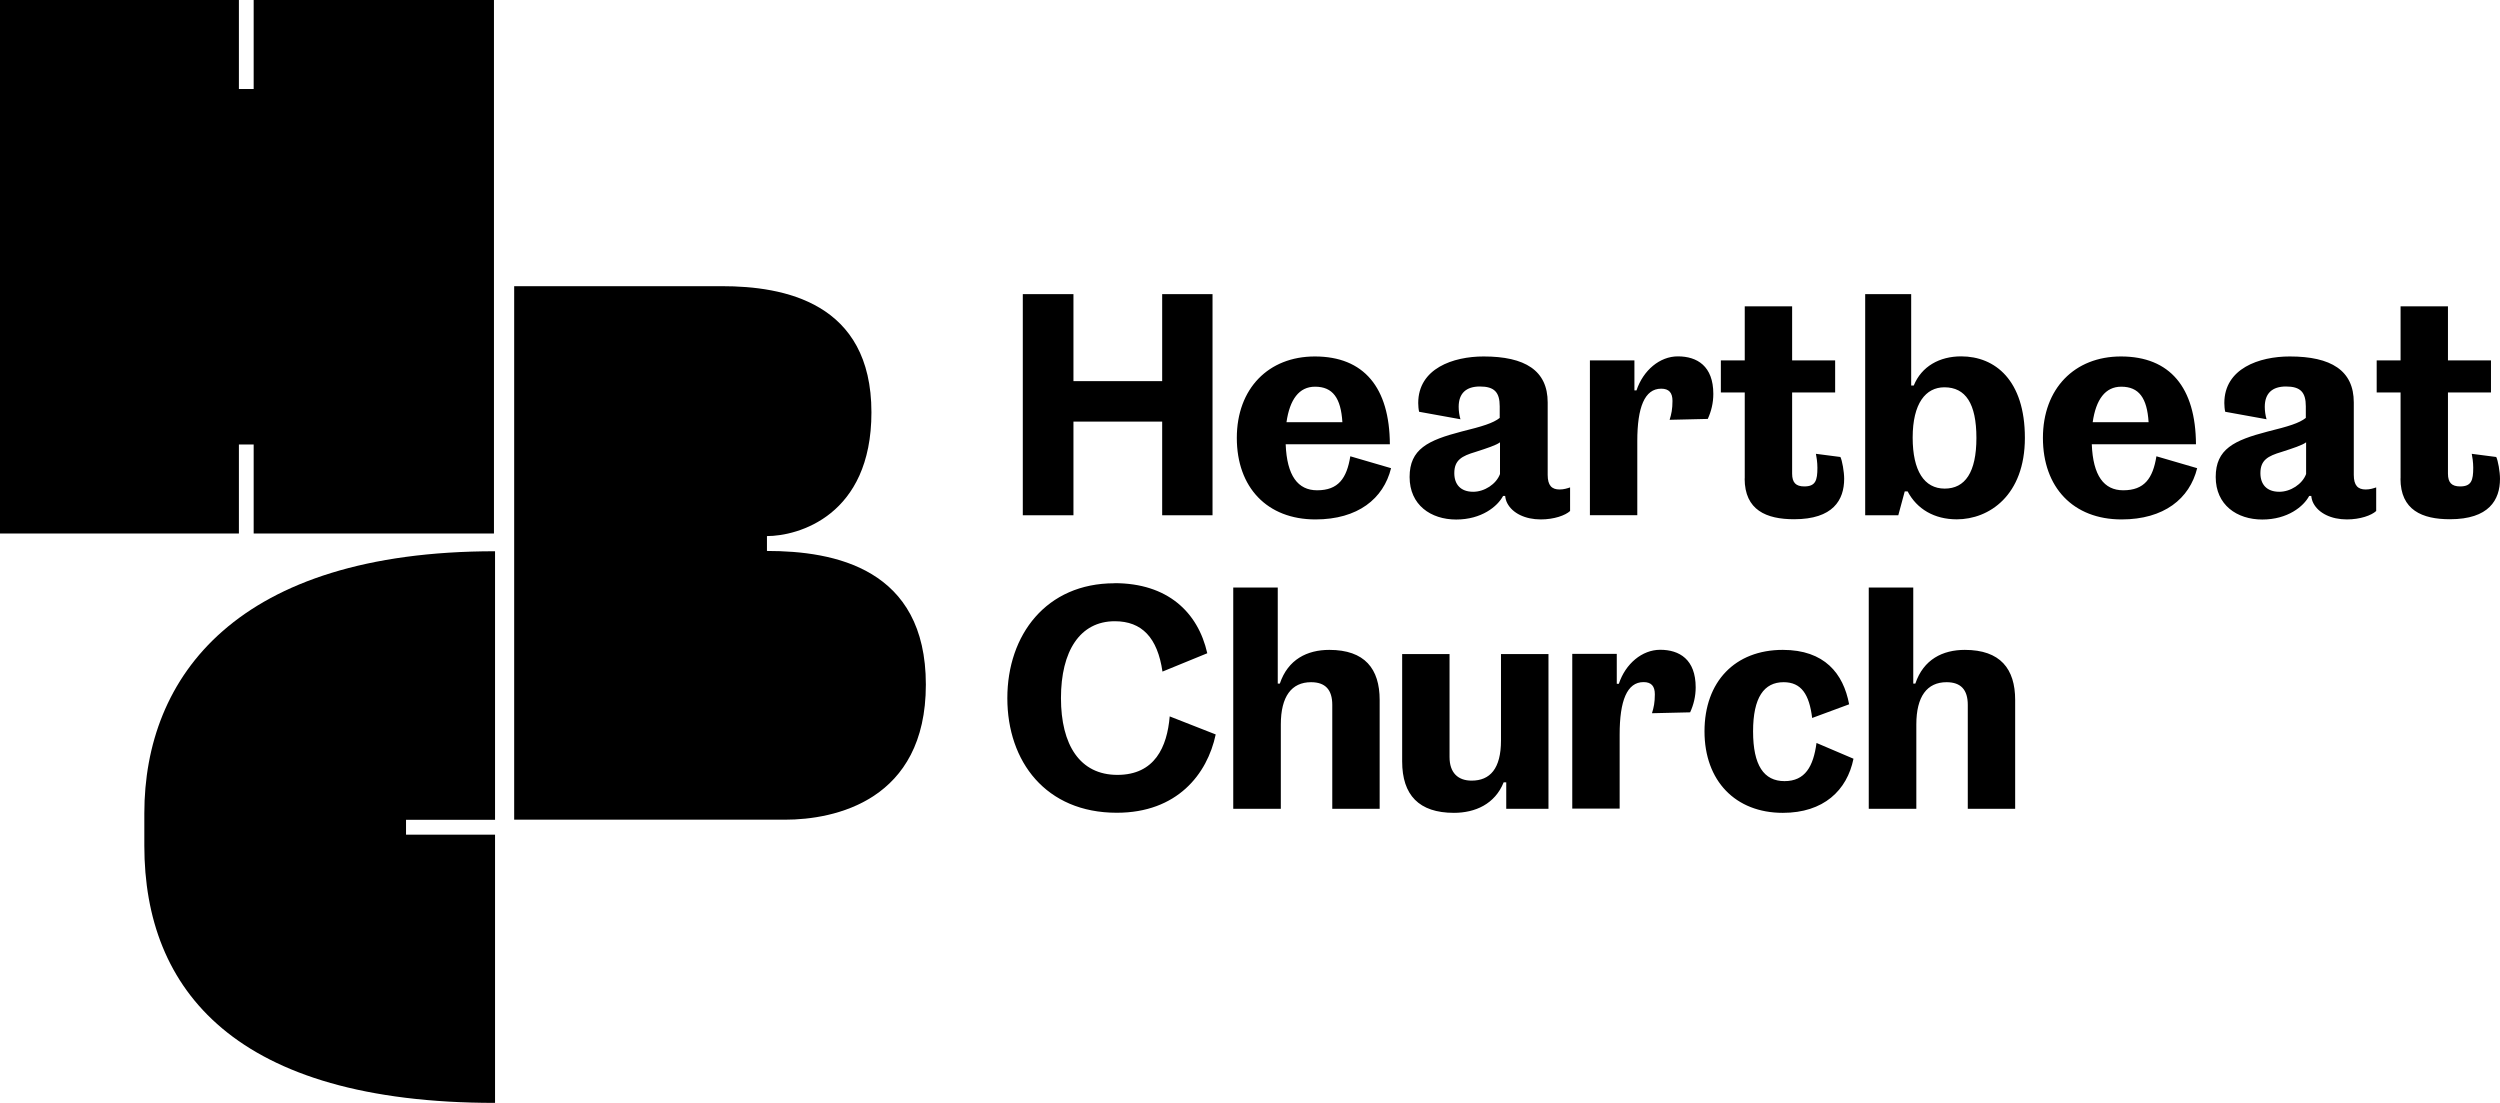 <?xml version="1.0" standalone="no"?>
<!DOCTYPE svg PUBLIC "-//W3C//DTD SVG 1.1//EN" "http://www.w3.org/Graphics/SVG/1.1/DTD/svg11.dtd">
<svg xmlns="http://www.w3.org/2000/svg" id="Layer_2" viewBox="0 0 252.2 111.27" width="252.2" height="111.27">
  <g id="Layer_1-2" data-name="Layer_1">
    <g>
      <path d="M117.24,51.98v-9.45h-8.95v9.45h-5.11v-22.31h5.11v8.78h8.95v-8.78h5.08v22.31h-5.08ZM132.87,49.46c2.14,0,2.99-1.2,3.35-3.43l4.11,1.2c-.76,3.08-3.35,5.17-7.63,5.17-4.87,0-7.93-3.23-7.93-8.22s3.2-8.22,7.87-8.22c4.96,0,7.54,3.14,7.57,8.86h-10.51c.12,3.17,1.23,4.64,3.17,4.64ZM132.66,39.01c-1.61,0-2.55,1.29-2.88,3.58h5.64c-.15-2.44-.97-3.58-2.76-3.58ZM147.36,42.3l-4.2-.76c-.06-.24-.09-.62-.09-.88,0-3.49,3.52-4.7,6.6-4.7,4.17,0,6.46,1.41,6.46,4.64v7.31c0,1.06.41,1.47,1.2,1.47.44,0,.79-.12,1.06-.21v2.38c-.47.44-1.61.85-2.96.85-1.56,0-2.85-.62-3.38-1.64-.12-.23-.18-.47-.21-.73h-.21c-.56,1.06-2.17,2.38-4.73,2.38s-4.7-1.47-4.7-4.29,1.85-3.7,5.22-4.58c2.14-.53,3.2-.85,3.87-1.38v-1.17c0-1.41-.53-2-2-2-1.38,0-2.14.68-2.14,2.05,0,.41.06.85.18,1.26ZM148.62,49.61c1.12,0,2.32-.76,2.7-1.79v-3.2c-.38.29-1.29.59-2.47.97-1.38.41-2.14.82-2.14,2.14,0,1.12.62,1.88,1.91,1.88ZM160.39,51.98v-15.62h4.49v3.02h.21c.68-2.03,2.35-3.43,4.17-3.43,1.94,0,3.58.97,3.58,3.79,0,.91-.21,1.76-.56,2.52l-3.85.09c.18-.56.29-1.09.29-1.91s-.35-1.23-1.14-1.23c-1.67,0-2.41,1.88-2.41,5.28v7.48h-4.78ZM176.01,48.28v-8.69h-2.41v-3.23h2.41v-5.46h4.78v5.46h4.34v3.23h-4.34v8.19c0,.91.38,1.29,1.23,1.29,1.14,0,1.32-.62,1.32-1.88,0-.56-.09-1.12-.15-1.41l2.47.32c.18.35.38,1.5.38,2.2,0,2.14-1.12,4.08-5.05,4.08-2.79,0-4.99-.91-4.99-4.11ZM191.51,51.98h-3.35v-22.31h4.64v9.22h.26c.79-1.94,2.61-2.94,4.78-2.94,3.43,0,6.43,2.41,6.43,8.22s-3.61,8.22-6.87,8.22c-2.26,0-4.02-1.03-4.96-2.82h-.29l-.65,2.41ZM192.95,44.15c0,3.35,1.17,5.14,3.23,5.14s3.2-1.64,3.2-5.11-1.09-5.11-3.23-5.11c-1.88,0-3.2,1.61-3.2,5.08ZM214.19,49.46c2.14,0,2.99-1.2,3.35-3.43l4.11,1.2c-.76,3.08-3.35,5.17-7.63,5.17-4.87,0-7.93-3.23-7.93-8.22s3.2-8.22,7.87-8.22c4.96,0,7.54,3.14,7.57,8.86h-10.51c.12,3.17,1.23,4.64,3.17,4.64ZM213.99,39.01c-1.61,0-2.55,1.29-2.88,3.58h5.64c-.15-2.44-.97-3.58-2.76-3.58ZM228.68,42.3l-4.2-.76c-.06-.24-.09-.62-.09-.88,0-3.49,3.52-4.7,6.6-4.7,4.17,0,6.46,1.41,6.46,4.64v7.31c0,1.06.41,1.47,1.2,1.47.44,0,.79-.12,1.06-.21v2.38c-.47.44-1.61.85-2.96.85-1.56,0-2.85-.62-3.38-1.64-.12-.23-.18-.47-.21-.73h-.21c-.56,1.06-2.17,2.38-4.73,2.38s-4.7-1.47-4.7-4.29,1.85-3.7,5.22-4.58c2.14-.53,3.2-.85,3.87-1.38v-1.17c0-1.41-.53-2-2-2-1.38,0-2.14.68-2.14,2.05,0,.41.06.85.18,1.26ZM229.94,49.61c1.12,0,2.32-.76,2.7-1.79v-3.2c-.38.29-1.29.59-2.47.97-1.38.41-2.14.82-2.14,2.14,0,1.12.62,1.88,1.91,1.88ZM242.17,48.28v-8.69h-2.41v-3.23h2.41v-5.46h4.78v5.46h4.34v3.23h-4.34v8.19c0,.91.38,1.29,1.23,1.29,1.14,0,1.32-.62,1.32-1.88,0-.56-.09-1.12-.15-1.41l2.47.32c.18.35.38,1.5.38,2.2,0,2.14-1.12,4.08-5.05,4.08-2.79,0-4.99-.91-4.99-4.11Z"/>
      <path d="M112.43,58.83c5.34,0,8.42,2.91,9.36,7.07l-4.52,1.85c-.5-3.43-2.08-5.08-4.81-5.08-3.52,0-5.43,3.02-5.43,7.75s1.91,7.75,5.69,7.75,5.02-2.82,5.28-5.9l4.64,1.82c-.85,4.02-3.9,7.9-9.98,7.9-7.16,0-11.04-5.17-11.04-11.56s3.93-11.59,10.8-11.59ZM124.41,81.58v-22.31h4.49v9.69h.21c.82-2.44,2.76-3.4,4.99-3.4,3.58,0,5.08,1.91,5.08,5.05v10.98h-4.78v-10.48c0-1.53-.7-2.29-2.14-2.29-1.97,0-3.05,1.44-3.05,4.26v8.51h-4.78ZM156.21,65.97v15.62h-4.26v-2.67h-.26c-.88,2.2-2.88,3.08-5.02,3.08-3.52,0-5.22-1.79-5.22-5.19v-10.83h4.78v10.39c0,1.59.85,2.38,2.23,2.38,1.85,0,2.96-1.2,2.96-4.05v-8.72h4.78ZM158.61,81.58v-15.62h4.49v3.02h.21c.67-2.03,2.35-3.43,4.17-3.43,1.94,0,3.58.97,3.58,3.79,0,.91-.21,1.76-.56,2.52l-3.85.09c.18-.56.29-1.09.29-1.91s-.35-1.23-1.14-1.23c-1.67,0-2.41,1.88-2.41,5.28v7.48h-4.78ZM171.95,73.78c0-5.02,3.08-8.22,7.9-8.22,4.2,0,6.11,2.38,6.69,5.49l-3.73,1.38c-.29-2.38-1.09-3.61-2.88-3.61-1.97,0-3.08,1.53-3.08,4.96s1.09,5.02,3.17,5.02,2.91-1.47,3.23-3.85l3.73,1.59c-.65,3.2-3.02,5.46-7.13,5.46-4.78,0-7.9-3.23-7.9-8.22ZM188.52,81.58v-22.31h4.49v9.69h.21c.82-2.44,2.76-3.4,4.99-3.4,3.58,0,5.08,1.91,5.08,5.05v10.98h-4.78v-10.48c0-1.53-.7-2.29-2.14-2.29-1.97,0-3.05,1.44-3.05,4.26v8.51h-4.78Z"/>
    </g>
    <path d="M14.56,82.05c0-13.8,9.31-26.44,35.38-26.44v27.09h-8.98v1.5h8.98v27.06c-26.22,0-35.38-11.39-35.38-25.94v-3.28Z"/>
    <polygon points="49.83 0 25.59 0 25.59 8.98 24.1 8.98 24.1 0 0 0 0 53.82 24.1 53.82 24.1 44.84 25.59 44.84 25.59 53.82 49.83 53.82 49.83 0"/>
    <path d="M51.87,82.7V28.87h20.96c6.21,0,15.08,1.6,15.08,12.73,0,10.46-7.43,12.48-10.54,12.48v1.5c6.8,0,16.03,1.74,16.03,13.48s-9.23,13.63-14.2,13.63h-27.34Z"/>
  </g>
</svg>